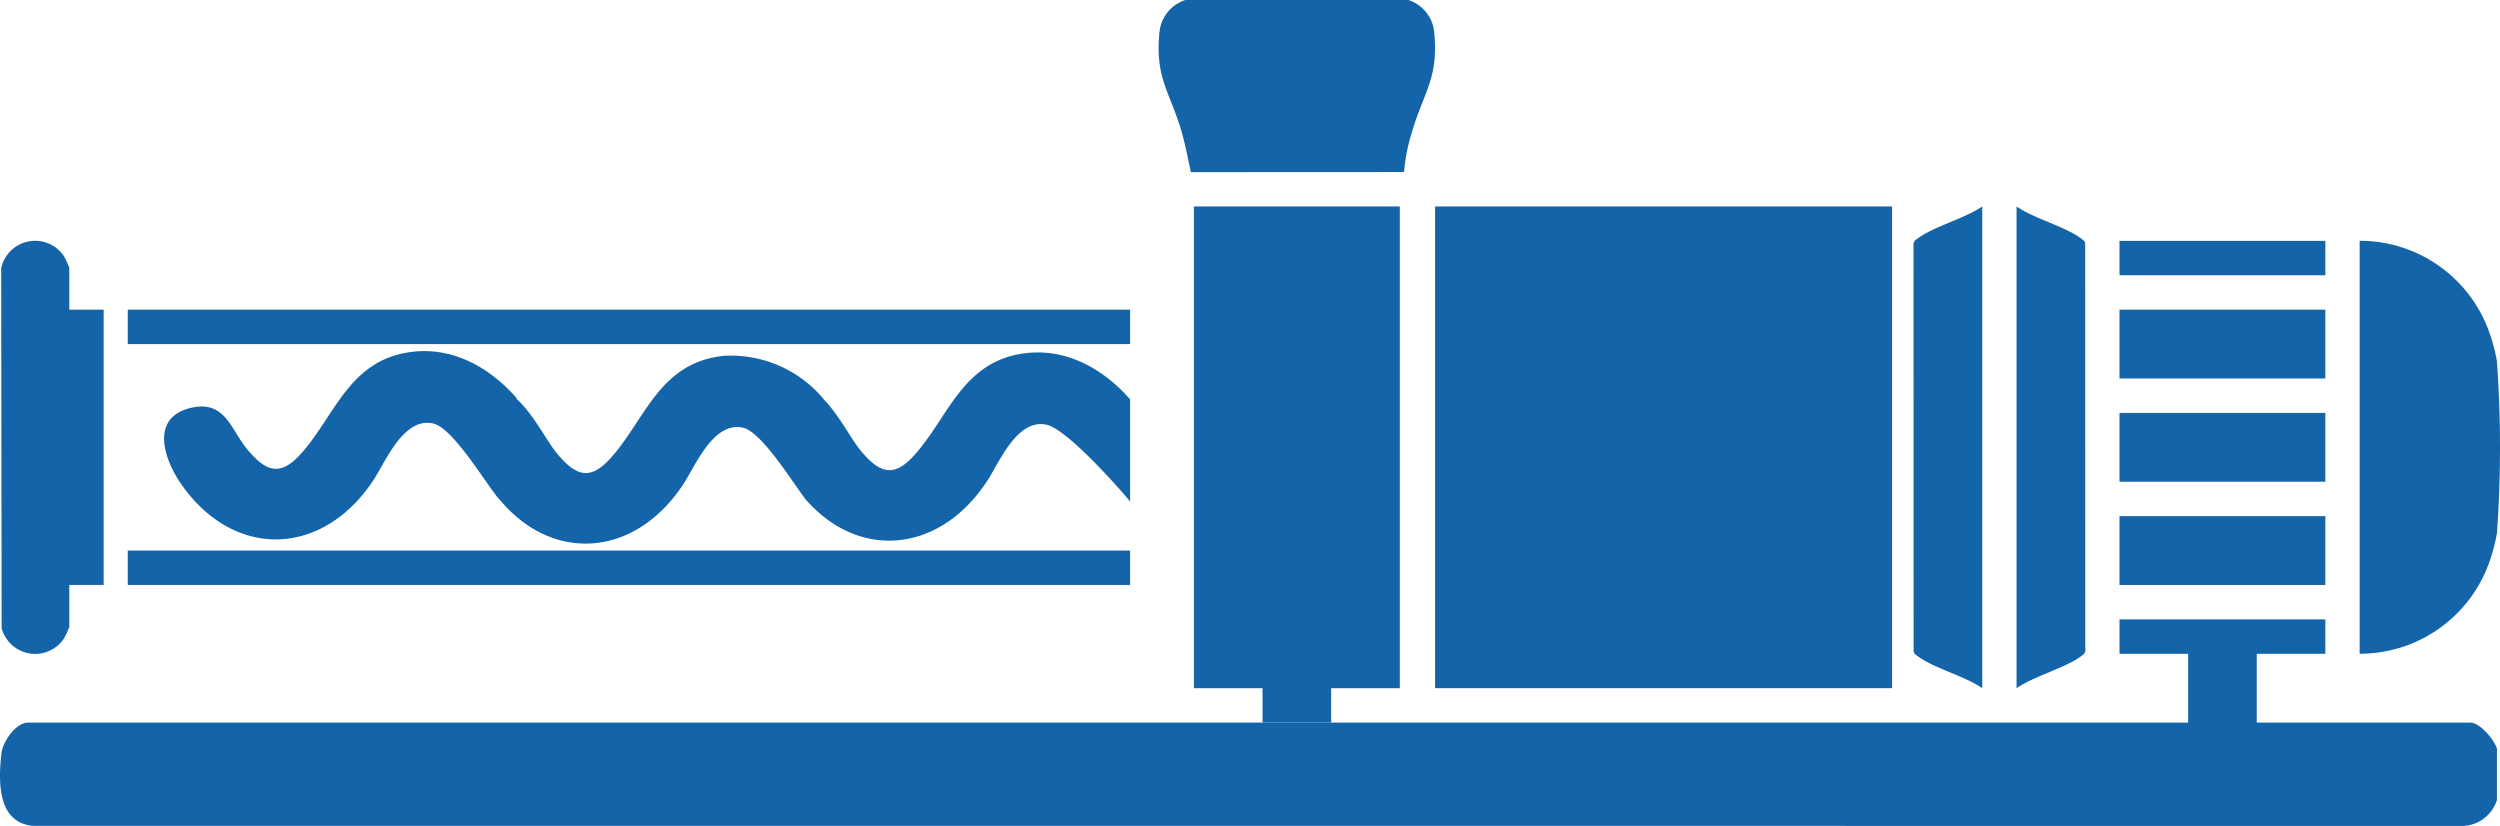 <?xml version="1.0" encoding="UTF-8"?>
<svg xmlns="http://www.w3.org/2000/svg" xmlns:xlink="http://www.w3.org/1999/xlink" id="icona_pompa" data-name="icona pompa" width="205.834" height="68" viewBox="0 0 205.834 68">
  <defs>
    <clipPath id="clip-path">
      <rect id="Rettangolo_1566" data-name="Rettangolo 1566" width="205.834" height="68" fill="#1364a9"></rect>
    </clipPath>
  </defs>
  <g id="Raggruppa_1331" data-name="Raggruppa 1331" clip-path="url(#clip-path)">
    <path id="Tracciato_527" data-name="Tracciato 527" d="M149.08,458.746h31.076V453.08h-5.65v-2.833h16.95v2.833h-5.65v5.666h17.568c.809,0,1.965,1.385,2.207,2.125v4.25a3.053,3.053,0,0,1-2.73,2.132L2.671,467.246c-2.909-.312-2.8-3.673-2.56-5.933.1-.985,1.183-2.567,2.208-2.567H17.061" transform="translate(0 -399.252)" fill="#1364a9"></path>
    <path id="Tracciato_528" data-name="Tracciato 528" d="M873.57,192.578v-2.833h-5.65V150.082h16.95v39.662h-5.65v2.833" transform="translate(-769.62 -133.084)" fill="#1364a9"></path>
    <path id="Tracciato_529" data-name="Tracciato 529" d="M1726.664,185.008a99.172,99.172,0,0,1,0,14.165,14.8,14.8,0,0,1-.749,2.7,11.3,11.3,0,0,1-10.552,7.213v-34a11.3,11.3,0,0,1,10.552,7.213,14.8,14.8,0,0,1,.749,2.7" transform="translate(-1521.083 -155.262)" fill="#1364a9"></path>
    <path id="Tracciato_530" data-name="Tracciato 530" d="M862.83,0a3.09,3.09,0,0,1,2.119,2.567c.414,3.9-.9,5.051-1.854,8.411a14.826,14.826,0,0,0-.62,3.185l-17.555.009c-.242-1.11-.44-2.234-.76-3.33-.967-3.314-2.223-4.424-1.813-8.276A3.091,3.091,0,0,1,844.468,0Z" transform="translate(-746.874)" fill="#1364a9"></path>
    <path id="Tracciato_531" data-name="Tracciato 531" d="M6.472,180.679H9.3v22.664H6.472V206.8a6.982,6.982,0,0,1-.449.966A2.855,2.855,0,0,1,.9,206.894L.864,177.268a2.858,2.858,0,0,1,5.159-1.009,6.975,6.975,0,0,1,.449.966Z" transform="translate(-0.766 -155.181)" fill="#1364a9"></path>
    <path id="Tracciato_532" data-name="Tracciato 532" d="M1396.647,189.745c-1.415-.99-4.094-1.684-5.367-2.674-.156-.121-.283-.2-.284-.424l-.009-33.3a.57.57,0,0,1,.293-.591c1.275-.991,3.951-1.684,5.367-2.674Z" transform="translate(-1233.442 -133.085)" fill="#1364a9"></path>
    <path id="Tracciato_533" data-name="Tracciato 533" d="M1465.931,189.745V150.083c1.415.99,4.093,1.684,5.367,2.674.156.121.283.2.284.424l.009,33.3a.57.57,0,0,1-.293.591c-1.275.991-3.951,1.684-5.367,2.674" transform="translate(-1299.901 -133.085)" fill="#1364a9"></path>
    <rect id="Rettangolo_1559" data-name="Rettangolo 1559" width="16.95" height="5.666" transform="translate(174.505 25.497)" fill="#1364a9"></rect>
    <rect id="Rettangolo_1560" data-name="Rettangolo 1560" width="16.95" height="5.666" transform="translate(174.505 33.996)" fill="#1364a9"></rect>
    <rect id="Rettangolo_1561" data-name="Rettangolo 1561" width="16.95" height="5.666" transform="translate(174.505 42.496)" fill="#1364a9"></rect>
    <rect id="Rettangolo_1562" data-name="Rettangolo 1562" width="16.95" height="2.833" transform="translate(174.505 19.831)" fill="#1364a9"></rect>
    <rect id="Rettangolo_1563" data-name="Rettangolo 1563" width="37.626" height="39.662" transform="translate(118.155 16.998)" fill="#1364a9"></rect>
    <rect id="Rettangolo_1564" data-name="Rettangolo 1564" width="82.526" height="2.833" transform="translate(10.52 25.497)" fill="#1364a9"></rect>
    <rect id="Rettangolo_1565" data-name="Rettangolo 1565" width="82.526" height="2.833" transform="translate(10.52 45.328)" fill="#1364a9"></rect>
    <path id="Tracciato_534" data-name="Tracciato 534" d="M198.809,259.172v8.411c-1.144-1.371-5.261-5.992-6.905-6.326-2.417-.49-3.865,3.112-4.866,4.641-3.8,5.8-10.28,6.554-14.708,1.776-.062-.066-.124-.133-.184-.2-.416-.535-.972-1.359-1.587-2.224-1.2-1.687-2.626-3.538-3.66-3.748-2.417-.492-3.863,3.112-4.863,4.641-3.949,6.028-10.79,6.6-15.217,1.192l0,.018c-1.146-1.371-3.779-5.865-5.426-6.2-2.417-.49-3.863,3.112-4.863,4.641-4.155,6.346-11.515,6.65-15.893.293-1.314-1.909-2.525-5.282.663-6.165,2.982-.824,3.444,1.721,4.828,3.378,1.465,1.751,2.638,2.293,4.344.43,2.908-3.174,4.031-7.991,9.471-8.492,3.356-.307,6.278,1.462,8.355,3.831l-.01.057c1.412,1.279,2.477,3.476,3.348,4.52,1.465,1.753,2.638,2.293,4.344.432,2.908-3.174,4.031-7.993,9.471-8.492a9.951,9.951,0,0,1,8.174,3.627c1.247,1.3,2.212,3.236,3.013,4.195,1.465,1.753,2.638,2.293,4.344.43,2.908-3.174,4.033-7.991,9.471-8.49,3.356-.309,6.278,1.46,8.358,3.828" transform="translate(-105.763 -226.295)" fill="#1364a9"></path>
  </g>
</svg>
